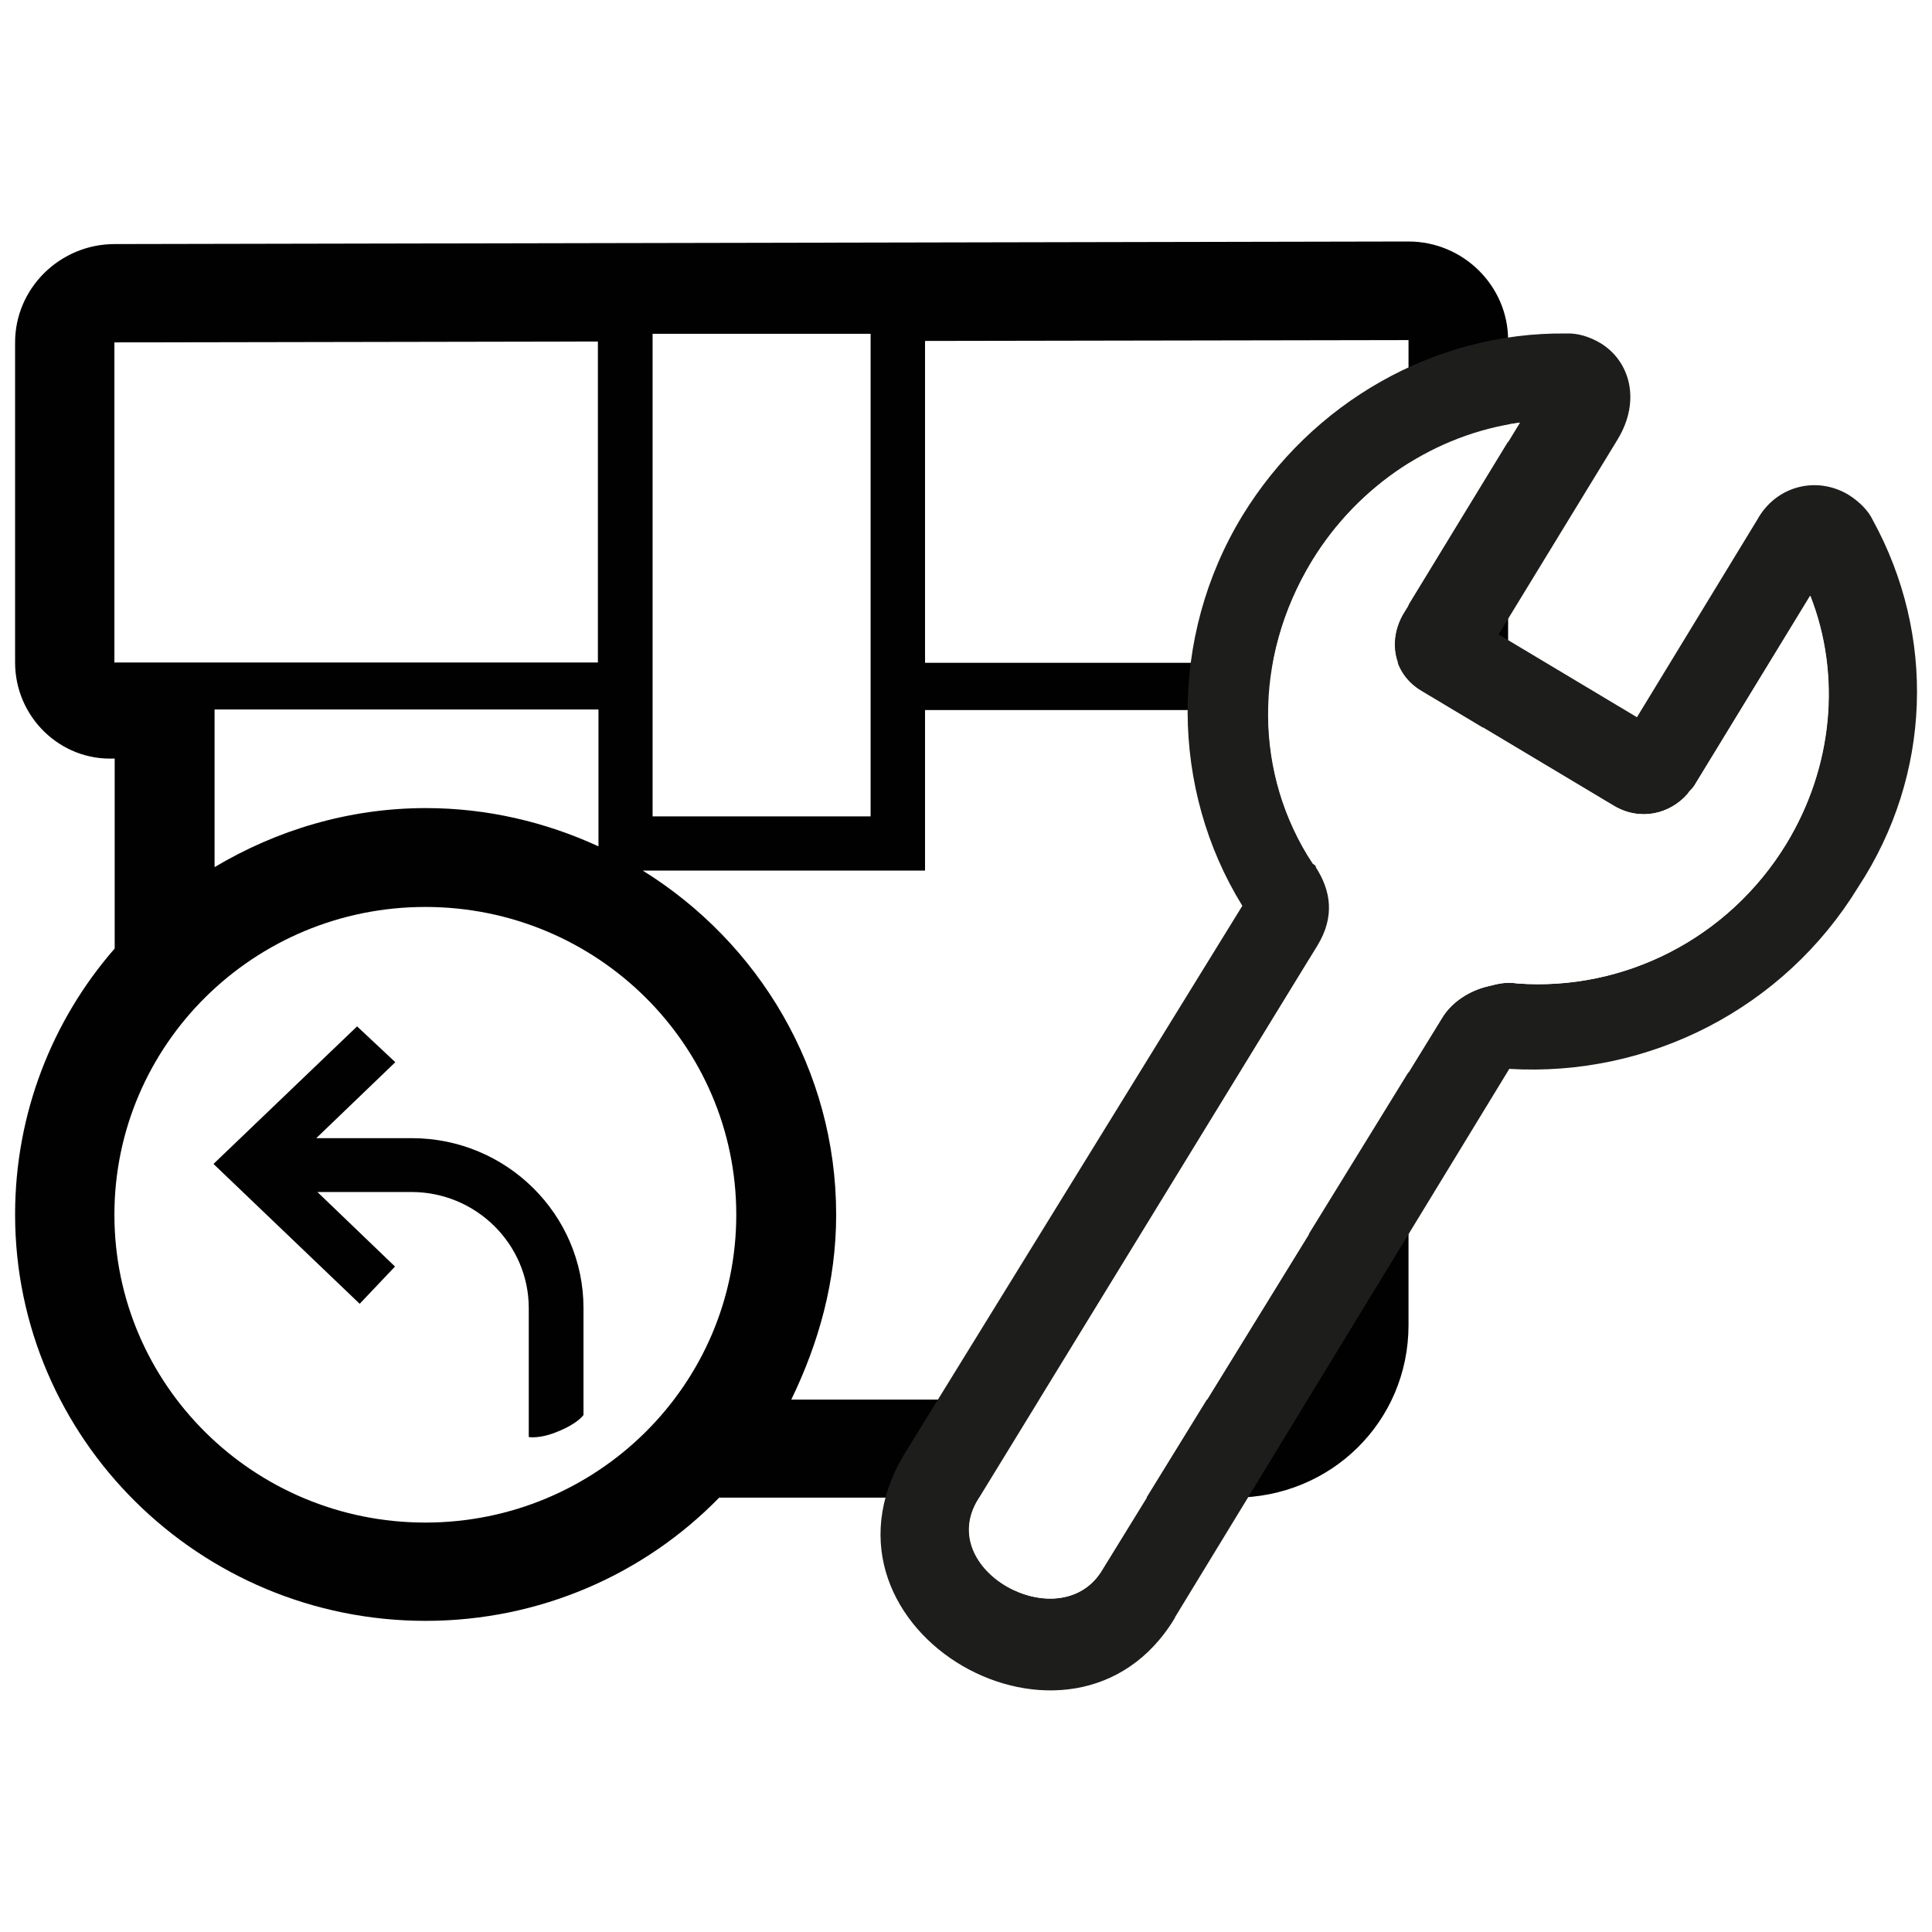<svg width="64" height="64" viewBox="0 0 64 64" fill="none" xmlns="http://www.w3.org/2000/svg">
<rect width="64" height="64" fill="white"/>
<g clip-path="url(#clip0_1125_40930)">
<path d="M6.264 46.373L44.156 46.373L44.156 16.82L6.264 16.82L6.264 46.373Z" fill="white"/>
<path d="M3.79 23.503L46.65 23.503V9.604L3.79 9.604V23.503Z" fill="white"/>
<path fill-rule="evenodd" clip-rule="evenodd" d="M3.799 25.136V31.421C1.737 33.785 0.5 36.88 0.5 40.231C0.5 47.655 6.6 53.693 14.099 53.693C17.888 53.693 21.35 52.146 23.824 49.611H40.886C44.098 49.611 46.659 47.085 46.659 43.896V25.212C48.472 25.212 49.958 23.741 49.958 21.946V11.266C49.958 9.472 48.472 8 46.659 8L3.799 8.085C1.987 8.085 0.5 9.547 0.5 11.342V21.946C0.5 23.741 1.987 25.212 3.799 25.127V25.136ZM19.815 28.032C18.079 27.234 16.142 26.769 14.109 26.769C11.558 26.769 9.16 27.5 7.108 28.725V23.503H19.825V28.032H19.815ZM28.84 27.044H21.618V11.057H28.84V27.035V27.044ZM30.643 21.965V11.294L46.659 11.266V21.956H30.643V21.965ZM26.212 46.364C27.123 44.484 27.699 42.443 27.699 40.24C27.699 35.437 25.128 31.221 21.292 28.839H30.643V23.522H43.36V43.915C43.36 45.301 42.209 46.364 40.886 46.364H26.212ZM3.79 40.24C3.79 34.611 8.403 30.044 14.09 30.044C19.777 30.044 24.39 34.611 24.39 40.24C24.39 45.87 19.777 50.437 14.09 50.437C8.403 50.437 3.79 45.87 3.79 40.24ZM3.79 21.965V11.342L19.806 11.313V21.946H3.799L3.79 21.965Z" fill="#010101"/>
<path fill-rule="evenodd" clip-rule="evenodd" d="M13.632 37.703H10.477L13.095 35.187L11.829 34L7.072 38.557L11.915 43.19L13.085 41.956L10.515 39.487H13.632C15.771 39.487 17.516 41.215 17.516 43.332V47.604C17.516 47.604 17.871 47.671 18.447 47.434C19.147 47.158 19.329 46.873 19.329 46.873V43.332C19.329 40.228 16.778 37.703 13.642 37.703H13.632Z" fill="#010101"/>
<path fill-rule="evenodd" clip-rule="evenodd" d="M38.92 53.579L49.997 35.408C54.639 35.684 59.098 33.405 61.553 29.389C63.999 25.668 64.124 21.035 62.043 17.237C61.889 16.905 61.582 16.611 61.237 16.392C60.182 15.756 58.839 16.089 58.216 17.209L54.226 23.759L49.642 21.016L53.584 14.56C54.38 13.25 53.977 11.94 53.008 11.361C52.654 11.152 52.251 11.028 51.877 11.047C47.513 11 43.447 13.335 41.154 17.085C38.709 21.101 38.766 26.142 41.154 30.006L29.934 48.206C26.491 54.044 35.582 59.19 38.929 53.579H38.92ZM32.398 49.687L43.648 31.326C44.233 30.367 44.099 29.513 43.6 28.734C43.6 28.706 43.59 28.687 43.581 28.677C43.571 28.658 43.542 28.649 43.495 28.611C41.557 25.668 41.5 21.823 43.466 18.585C45.01 16.051 47.59 14.38 50.352 14L46.468 20.37C45.95 21.31 46.218 22.364 47.101 22.886L53.45 26.683C54.332 27.215 55.32 26.968 55.905 26.304C55.933 26.256 55.972 26.209 56.02 26.161C56.068 26.114 56.106 26.066 56.135 26.019L59.971 19.734C61.007 22.373 60.719 25.421 59.175 27.956C57.257 31.098 53.795 32.835 50.275 32.579C49.882 32.522 49.671 32.579 49.249 32.684C48.683 32.826 48.098 33.187 47.782 33.709L36.465 52.089C35.045 54.234 30.969 52.003 32.408 49.668L32.398 49.687Z" fill="#1D1D1B"/>
<path fill-rule="evenodd" clip-rule="evenodd" d="M32.389 49.687L43.639 31.326C44.224 30.367 44.089 29.513 43.591 28.734C43.591 28.706 43.581 28.687 43.572 28.677C43.562 28.658 43.533 28.649 43.485 28.611C41.548 25.668 41.49 21.823 43.456 18.585C45.001 16.051 47.58 14.38 50.342 14L46.458 20.37C45.94 21.31 46.209 22.364 47.091 22.886L53.44 26.683C54.322 27.215 55.31 26.968 55.895 26.304C55.924 26.256 55.962 26.209 56.01 26.161C56.058 26.114 56.097 26.067 56.126 26.019L59.962 19.734C60.998 22.373 60.71 25.421 59.166 27.956C57.248 31.098 53.785 32.835 50.266 32.579C49.873 32.522 49.661 32.579 49.239 32.684C48.674 32.826 48.089 33.187 47.772 33.709L36.455 52.089C35.036 54.234 30.96 52.003 32.399 49.668L32.389 49.687Z" fill="white"/>
</g>
<defs>
<clipPath id="clip0_1125_40930">
<rect width="63" height="48" fill="white" transform="translate(0.5 8)"/>
</clipPath>
</defs>
</svg>
